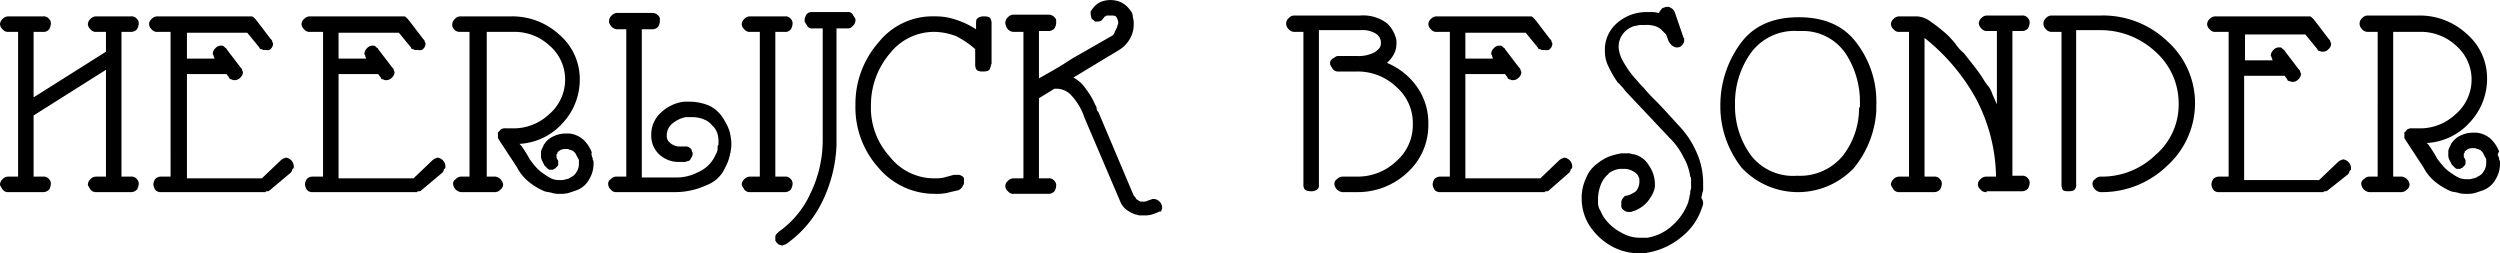 <svg id="Layer_1" data-name="Layer 1" xmlns="http://www.w3.org/2000/svg" viewBox="0 0 290.2 29.4"><path d="M11.2,22.3a.78.78,0,0,1-.7-.3c-.1-.2-.3-.4-.3-.6a.86.86,0,0,1,.3-.6.91.91,0,0,1,.7-.3h1.1V8.1L3.9,13.4v7.1H5a.78.78,0,0,1,.7.3.73.73,0,0,1,.2.6,1.42,1.42,0,0,1-.2.6.91.91,0,0,1-.7.3H1A.78.78,0,0,1,.3,22c-.1-.2-.3-.4-.3-.6a.86.86,0,0,1,.3-.6.91.91,0,0,1,.7-.3H2.1V3.7H1a.78.78,0,0,1-.7-.3A.86.86,0,0,1,0,2.8a.86.86,0,0,1,.3-.6A.91.91,0,0,1,1,1.9H5a.78.78,0,0,1,.7.3.73.73,0,0,1,.2.6,1.42,1.42,0,0,1-.2.6.78.78,0,0,1-.7.3H3.9v7.6L12.3,6V3.7H11.2a.78.78,0,0,1-.7-.3.86.86,0,0,1-.3-.6.86.86,0,0,1,.3-.6.91.91,0,0,1,.7-.3h4a.78.78,0,0,1,.7.3.73.73,0,0,1,.2.6,1.42,1.42,0,0,1-.2.6.91.91,0,0,1-.7.3H14.1V20.5h1.1a.78.78,0,0,1,.7.3.73.73,0,0,1,.2.6,1.42,1.42,0,0,1-.2.6.91.91,0,0,1-.7.3Z"/><path d="M31.3,22.1h0a.31.31,0,0,1-.2.1H31c-.1,0-.1,0-.2.1H18.7A.78.78,0,0,1,18,22a1.42,1.42,0,0,1-.2-.6,1.42,1.42,0,0,1,.2-.6.91.91,0,0,1,.7-.3h1.1V3.7H18.3a.78.78,0,0,1-.7-.3.86.86,0,0,1-.3-.6.86.86,0,0,1,.3-.6.91.91,0,0,1,.7-.3H29.2c.1,0,.1,0,.2.1a.1.1,0,0,1,.1.1.1.1,0,0,1,.1.1.1.1,0,0,1,.1.1l.1.1,1.6,2.1c.1.1.2.2.2.3s.1.2.1.3a.86.86,0,0,1-.3.6c-.2.2-.4.1-.6.1h-.2c-.1,0-.2-.1-.3-.1s-.2-.1-.2-.2L28.7,3.8h-7v3h3.2c0-.1-.1-.2-.1-.3a.35.35,0,0,0-.1-.2.91.91,0,0,1,.3-.7.86.86,0,0,1,.6-.3h.2c.1,0,.2.1.3.2s.2.1.2.2l1.6,2.1c.1.1.2.2.2.3s.1.2.1.3a.86.86,0,0,1-.3.6.86.86,0,0,1-.6.3h-.2c-.1,0-.2-.1-.3-.1s-.2-.1-.2-.2l-.3-.4H21.7V20.7h8.7l2.1-2a1.38,1.38,0,0,1,.4-.3c.1,0,.2-.1.3-.1a1.06,1.06,0,0,1,.9.9v.2c0,.1,0,.1-.1.2s-.1.1-.1.2-.1.1-.1.2Z"/><path d="M48.9,22.1h0a.31.31,0,0,1-.2.1h-.1c-.1,0-.1,0-.2.1H36.3a.78.78,0,0,1-.7-.3,1.42,1.42,0,0,1-.2-.6,1.42,1.42,0,0,1,.2-.6.91.91,0,0,1,.7-.3h1.2V3.7H36a.78.78,0,0,1-.7-.3.86.86,0,0,1-.3-.6.86.86,0,0,1,.3-.6.91.91,0,0,1,.7-.3H46.9c.1,0,.1,0,.2.1a.1.1,0,0,1,.1.1.1.1,0,0,1,.1.1.1.1,0,0,1,.1.1l.1.1,1.6,2.1c.1.1.2.2.2.3s.1.2.1.3a.86.86,0,0,1-.3.6c-.2.2-.5.1-.7.1h-.2c-.1,0-.2-.1-.3-.1s-.2-.1-.2-.2L46.3,3.8h-7v3h3.2c0-.1-.1-.2-.1-.3a.35.35,0,0,0-.1-.2.91.91,0,0,1,.3-.7.86.86,0,0,1,.6-.3h.2c.1,0,.2.1.3.2s.2.1.2.2l1.6,2.1c.1.1.2.2.2.3s.1.2.1.3a.86.86,0,0,1-.3.6.86.86,0,0,1-.6.3h-.2c-.1,0-.2-.1-.3-.1s-.2-.1-.2-.2l-.3-.4H39.3V20.7H48l2.1-2a1.38,1.38,0,0,1,.4-.3c.1,0,.2-.1.3-.1a1.06,1.06,0,0,1,.9.9v.2c0,.1,0,.1-.1.2s-.1.1-.1.2-.1.1-.1.2Z"/><path d="M68.7,18.1c0,.1.1.2.1.3a.37.37,0,0,0,.1.3V19a3.45,3.45,0,0,1-.5,1.8,2.78,2.78,0,0,1-1.5,1.3l-.9.3a3.4,3.4,0,0,1-1,.1,2.77,2.77,0,0,1-.9-.1c-.3-.1-.6-.1-.9-.2a7.54,7.54,0,0,1-1.7-1A5.35,5.35,0,0,1,60,19.4l-2.1-3.2c0-.1-.1-.1-.1-.2v-.6a.1.1,0,0,1,.1-.1c.1-.1.2-.3.3-.3a.75.75,0,0,1,.5-.1h.8a6,6,0,0,0,4.2-1.6,5.28,5.28,0,0,0,1.9-4,5.18,5.18,0,0,0-1.8-4,6,6,0,0,0-4.3-1.6h-3V20.5h1a1.06,1.06,0,0,1,.9.9.71.71,0,0,1-.3.6.86.86,0,0,1-.6.3h-4a1.06,1.06,0,0,1-.9-.9.6.6,0,0,1,.3-.6.86.86,0,0,1,.6-.3h1V3.7H53.3a.86.86,0,0,1-.6-.3.73.73,0,0,1-.2-.6.86.86,0,0,1,.3-.6.86.86,0,0,1,.6-.3h6A8.05,8.05,0,0,1,64.9,4a6.79,6.79,0,0,1,2.4,5.3,7.38,7.38,0,0,1-2,5,7.23,7.23,0,0,1-5,2.4l.1.1.1.1a15.77,15.77,0,0,1,1,1.6,10.63,10.63,0,0,0,.9,1.1,5.5,5.5,0,0,0,.9.7,4.05,4.05,0,0,0,.9.5,2.77,2.77,0,0,0,.9.1,1.27,1.27,0,0,0,.6-.1.76.76,0,0,0,.5-.2,1.34,1.34,0,0,0,.7-.6,1.69,1.69,0,0,0,.3-1v-.3a.37.37,0,0,0-.1-.3l-.3-.6-.3-.3c-.1,0-.2-.1-.3-.1s-.2-.1-.3-.1h-.2a1.27,1.27,0,0,0-.6.1,1.38,1.38,0,0,0-.4.3v.1a.1.1,0,0,1-.1.1v.4c0,.1.1.1.1.2s.1.1.1.2v.2c0,.2,0,.3-.1.4l-.3.3c-.1,0-.1,0-.2.1h-.4c-.1,0-.2-.1-.3-.2l-.3-.3-.3-.6a1.27,1.27,0,0,1-.1-.6v-.4a1.69,1.69,0,0,1,.2-.5c.1-.2.1-.3.2-.4a2.44,2.44,0,0,1,1.1-.9,3.19,3.19,0,0,1,1.4-.3h.4a2.93,2.93,0,0,1,1.6.7,4,4,0,0,1,1,1.5C68.6,17.9,68.7,18,68.7,18.1Z"/><path d="M82,21.5a8.63,8.63,0,0,1-3.6.8H71.5a.71.71,0,0,1-.6-.3.86.86,0,0,1-.3-.6.6.6,0,0,1,.3-.6.86.86,0,0,1,.6-.3h1.2V3.4h-1a.91.91,0,0,1-.7-.3,1.33,1.33,0,0,1-.3-.5V2.4a.86.86,0,0,1,.3-.6.91.91,0,0,1,.7-.3h4a.91.91,0,0,1,.7.3.55.55,0,0,1,.2.5v.2a1.42,1.42,0,0,1-.2.6.91.91,0,0,1-.7.3H74.5V20.6h4.1A5.33,5.33,0,0,0,81,20a3.89,3.89,0,0,0,1.9-1.7l.3-.6a1.27,1.27,0,0,0,.1-.6.37.37,0,0,1,.1-.3v-.3a2.77,2.77,0,0,0-.1-.9,2,2,0,0,0-.4-.8.1.1,0,0,0-.1-.1l-.1-.1a2.18,2.18,0,0,0-.9-.7,3.51,3.51,0,0,0-1.6-.3h-.6a3.4,3.4,0,0,0-1.5.7,1.75,1.75,0,0,0-.7,1.4h0a1,1,0,0,0,.4.9,1.8,1.8,0,0,0,.9.4h.8a.9.9,0,0,1,.5.1c.1.1.3.2.3.4a.31.31,0,0,0,.1.2v.2c0,.2-.1.3-.2.5s-.2.3-.4.3a.9.9,0,0,1-.5.1h-.6a3.28,3.28,0,0,1-2.2-.9,2.94,2.94,0,0,1-.9-2.2A3.42,3.42,0,0,1,76.8,13a4.76,4.76,0,0,1,2.6-1.2h.7a5.93,5.93,0,0,1,2.3.5A4,4,0,0,1,84.1,14a5.17,5.17,0,0,1,.6,1.3,6.75,6.75,0,0,1,.2,1.4,5.9,5.9,0,0,1-.2,1.4,5,5,0,0,1-.5,1.3A3.8,3.8,0,0,1,82,21.5Z"/><path d="M87.1,22.3a.78.78,0,0,1-.7-.3c-.1-.2-.3-.4-.3-.6a.86.86,0,0,1,.3-.6.91.91,0,0,1,.7-.3h1.1V3.7H87.1a.78.78,0,0,1-.7-.3.86.86,0,0,1-.3-.6.86.86,0,0,1,.3-.6.91.91,0,0,1,.7-.3h4a.78.78,0,0,1,.7.3.73.73,0,0,1,.2.6,1.42,1.42,0,0,1-.2.6.78.78,0,0,1-.7.3H90V20.5h1.1a.78.78,0,0,1,.7.3.73.73,0,0,1,.2.6,1.42,1.42,0,0,1-.2.6.91.91,0,0,1-.7.3Z"/><path d="M97.1,3.3V16.9a16.33,16.33,0,0,1-1.6,6.4,12.82,12.82,0,0,1-4.2,5c-.1,0-.1.1-.2.1s-.2.1-.3.1-.3-.1-.4-.1l-.3-.3c0-.1-.1-.1-.1-.2v-.3a.6.6,0,0,1,.1-.4l.3-.3a11,11,0,0,0,3.7-4.5,14.11,14.11,0,0,0,1.4-6.2V3.3H94.3a.6.6,0,0,1-.6-.3c-.1-.2-.2-.3-.3-.5V2.3a1.42,1.42,0,0,1,.2-.6.71.71,0,0,1,.6-.3h4.2a.6.6,0,0,1,.6.3c.1.2.2.3.3.5v.2A.86.86,0,0,1,99,3a.71.71,0,0,1-.6.3Z"/><path d="M114.9,8c-.1.2-.3.3-.8.3s-.7-.1-.8-.3a1.27,1.27,0,0,1-.1-.6V5.7A10.71,10.71,0,0,0,111,4.2a7.42,7.42,0,0,0-2.5-.5,6.52,6.52,0,0,0-5.2,2.5,9.23,9.23,0,0,0-2.2,6,8.4,8.4,0,0,0,2.2,6,6.52,6.52,0,0,0,5.2,2.5,4.1,4.1,0,0,0,1.1-.1l1.1-.3h.4a.75.75,0,0,1,.5.1c.2.1.3.2.3.4v.4c0,.2-.1.3-.2.5a1,1,0,0,1-.5.4c-.5.1-.9.2-1.3.3a6.15,6.15,0,0,1-1.4.1,8.49,8.49,0,0,1-6.5-3,10.47,10.47,0,0,1-2.7-7.3A10.82,10.82,0,0,1,102,4.9a8,8,0,0,1,6.5-3,7.27,7.27,0,0,1,2.5.4,9.73,9.73,0,0,1,2.3,1.1V2.8c0-.2,0-.5.1-.6s.3-.3.8-.3.7.1.8.3a1.27,1.27,0,0,1,.1.6V7.4C115,7.6,115,7.8,114.9,8Z"/><path d="M134.5,24.6a6.89,6.89,0,0,1-.8.3,2.77,2.77,0,0,1-.9.1h-.5c-.2,0-.3-.1-.5-.1a3.88,3.88,0,0,1-1.1-.6,2.29,2.29,0,0,1-.7-1l-4.1-9.6a7.09,7.09,0,0,0-1.7-2.8,2.4,2.4,0,0,0-1.5-.6h-.3l-1.8,1.1v9.3h1.1a.78.78,0,0,1,.7.3.73.73,0,0,1,.2.6,1.42,1.42,0,0,1-.2.6.91.91,0,0,1-.7.3h-4a.78.78,0,0,1-.7-.3.75.75,0,0,1,0-1.2.91.91,0,0,1,.7-.3h1.1V3.7h-1.1a.91.91,0,0,1-.7-.3c-.2-.2-.2-.4-.3-.6V2.6A.86.86,0,0,1,117,2a.91.91,0,0,1,.7-.3h4a.91.91,0,0,1,.7.3.55.55,0,0,1,.2.5v.2a1.42,1.42,0,0,1-.2.6.91.91,0,0,1-.7.3h-1.1V9.1l2.1-1.2c.7-.4,1.4-.9,2.1-1.3l2.1-1.2L129,4.2a.7.7,0,0,0,.4-.5l.3-.6a.37.37,0,0,1,.1-.3V2.6a1.42,1.42,0,0,0-.2-.6c-.1-.2-.4-.2-.7-.2h-.4c-.1,0-.1.1-.2.1s-.1.1-.2.2-.2.3-.3.3a.6.6,0,0,1-.4.1h-.2c-.1,0-.1,0-.2-.1s-.3-.2-.3-.3a4.33,4.33,0,0,1-.1-.5V1.4c0-.1,0-.1.1-.2a2.58,2.58,0,0,1,.9-.9,3,3,0,0,1,2.6,0,2.84,2.84,0,0,1,1,.9,1.14,1.14,0,0,1,.3.8,2.2,2.2,0,0,1,.1.8V3a3.32,3.32,0,0,1-.5,1.6,3.45,3.45,0,0,1-1.2,1.2L124.6,9a4,4,0,0,1,1.5,1.4,7.54,7.54,0,0,1,1,1.7c.1.2.2.3.2.5s.1.3.2.4l4.1,9.7a1.38,1.38,0,0,1,.3.4,2.19,2.19,0,0,0,.5.3h.4a.76.76,0,0,0,.4-.1c.1,0,.2-.1.3-.1s.2-.1.3-.1h.2a1.06,1.06,0,0,1,.9.9v.2c0,.1-.1.2-.1.3s-.2,0-.3.1Z"/><path d="M163.4,20a8.4,8.4,0,0,1-5.9,2.3h-1.7a1.06,1.06,0,0,1-.9-.9.6.6,0,0,1,.3-.6.86.86,0,0,1,.6-.3h1.7a6.5,6.5,0,0,0,4.6-1.8,5.56,5.56,0,0,0,1.9-4.3,5.56,5.56,0,0,0-1.9-4.3,6.5,6.5,0,0,0-4.6-1.8h-2.2a.71.71,0,0,1-.6-.3c-.1-.2-.3-.4-.3-.6a.6.6,0,0,1,.3-.6c.2-.1.4-.3.6-.3h2.2a4,4,0,0,0,2-.4c.5-.3.8-.6.8-1.1a1.25,1.25,0,0,0-.6-1.1,3,3,0,0,0-1.8-.4h-4.8V21.4a.75.75,0,0,1-.1.5,1,1,0,0,1-.8.3c-.4,0-.7-.1-.8-.3a.9.9,0,0,1-.1-.5V3.7h-1.1a.86.86,0,0,1-.6-.3.91.91,0,0,1-.3-.7.86.86,0,0,1,.3-.6.86.86,0,0,1,.6-.3h7.7a4.59,4.59,0,0,1,3.1.9,3.65,3.65,0,0,1,1.1,2v.4a2.66,2.66,0,0,1-.3,1.2,3.92,3.92,0,0,1-.8,1,8,8,0,0,1,3.5,2.8,7.27,7.27,0,0,1,1.3,4.3A7.41,7.41,0,0,1,163.4,20Z"/><path d="M179.8,22.1h0a.31.31,0,0,1-.2.1h-.1c-.1,0-.1,0-.2.1H167.2a.78.78,0,0,1-.7-.3,1.42,1.42,0,0,1-.2-.6,1.42,1.42,0,0,1,.2-.6.91.91,0,0,1,.7-.3h1.1V3.7h-1.5a.78.78,0,0,1-.7-.3.86.86,0,0,1-.3-.6.86.86,0,0,1,.3-.6.91.91,0,0,1,.7-.3h10.9c.1,0,.1,0,.2.1a.1.1,0,0,1,.1.1.1.1,0,0,1,.1.1.1.1,0,0,1,.1.1l.1.1,1.6,2.1c.1.1.2.2.2.3s.1.2.1.3a.86.86,0,0,1-.3.6c-.2.2-.4.1-.7.1H179c-.1,0-.2-.1-.3-.1s-.2-.1-.2-.2l-1.4-1.7h-7v3h3.2c0-.1-.1-.2-.1-.3a.35.35,0,0,0-.1-.2.91.91,0,0,1,.3-.7.86.86,0,0,1,.6-.3h.2c.1,0,.2.1.3.2s.2.1.2.2l1.6,2.1c.1.1.2.2.2.3s.1.2.1.3a.86.86,0,0,1-.3.6.86.86,0,0,1-.6.3h-.2c-.1,0-.2-.1-.3-.1s-.2-.1-.2-.2l-.3-.4h-4.6V20.7h8.7l2.1-2a1.38,1.38,0,0,1,.4-.3c.1,0,.2-.1.3-.1a1.06,1.06,0,0,1,.9.9v.2c0,.1,0,.1-.1.2s-.1.1-.1.2-.1.1-.1.2Z"/><path d="M197.6,24a7.14,7.14,0,0,1-2.4,3.5,8.34,8.34,0,0,1-3.8,1.8c-.2,0-.3.1-.5.1h-.6a6.58,6.58,0,0,1-3-.7,7.21,7.21,0,0,1-2.5-2.1,5.56,5.56,0,0,1-.9-1.7,5.82,5.82,0,0,1-.3-1.9v-.2a5.37,5.37,0,0,1,.5-2.1,3.71,3.71,0,0,1,1.3-1.7,5.67,5.67,0,0,1,1.3-.8,8.33,8.33,0,0,1,1.5-.4h.9c.2,0,.3.1.5.1a2.69,2.69,0,0,1,1.8,1.3,3.77,3.77,0,0,1,.7,2.1,2,2,0,0,1-.1.8,3,3,0,0,1-.4.8,3.46,3.46,0,0,1-1,1.1,3.79,3.79,0,0,1-1.3.6H189a.76.76,0,0,1-.5-.2.55.55,0,0,1-.3-.5v-.4a.76.76,0,0,1,.2-.5.55.55,0,0,1,.5-.3,3.13,3.13,0,0,0,1-.5,1.78,1.78,0,0,0,.4-1v-.4a1.27,1.27,0,0,0-.7-.9,2,2,0,0,0-1.1-.3h-.4a2.35,2.35,0,0,0-.8.2c-.2.1-.5.2-.6.4a3,3,0,0,0-.9,1.3,4.53,4.53,0,0,0-.3,1.6v.4a1.69,1.69,0,0,0,.3,1,4.05,4.05,0,0,0,.5.9,5.61,5.61,0,0,0,1.9,1.6,4.28,4.28,0,0,0,2.2.6h.8a5.63,5.63,0,0,0,2.9-1.4,6.66,6.66,0,0,0,1.9-2.8c0-.2.1-.3.1-.5s.1-.3.1-.5a1.09,1.09,0,0,1,.1-.5v-1c0-.2,0-.3-.1-.4a6.31,6.31,0,0,0-.8-2.3,8.23,8.23,0,0,0-1.6-2.2l-5-5.3c-.2-.2-.3-.4-.5-.6s-.3-.4-.5-.5a13,13,0,0,1-1.1-1.9,3.81,3.81,0,0,1-.4-1.7,4.06,4.06,0,0,1,1.5-3.4,5.16,5.16,0,0,1,3.3-1.2h.8c.2,0,.5.1.7.1,0-.2.2-.3.3-.5a1.42,1.42,0,0,1,.6-.2h.2c.1,0,.2.1.4.2a1.38,1.38,0,0,1,.3.4l1,2.9c0,.1.1.1.1.2v.2a.86.86,0,0,1-.3.6.73.73,0,0,1-.6.2c-.2,0-.3-.1-.5-.2a2.18,2.18,0,0,1-.4-.5l-.3-.8-.3-.3-.3-.3A2,2,0,0,0,192,3a3.42,3.42,0,0,0-1.1-.1h-.5c-.2,0-.4.1-.6.1a2.58,2.58,0,0,0-1.3.8,2.44,2.44,0,0,0-.6,1.8,3.74,3.74,0,0,0,.5,1.5,10.52,10.52,0,0,0,1.4,2c.2.2.5.6,1,1.1a19.2,19.2,0,0,0,1.4,1.5c.7.7,1.5,1.6,2.6,2.8a10.62,10.62,0,0,1,2.1,3.1,8.63,8.63,0,0,1,.8,3.6v.6a1.27,1.27,0,0,1-.1.6c0,.2-.1.4-.1.6a.94.94,0,0,1,.1,1Z"/><path d="M215.2,19.5a8.94,8.94,0,0,1-13,0,11.54,11.54,0,0,1-2.5-6.8v-.4A12.12,12.12,0,0,1,202,5.1C203.5,3,205.8,2,208.8,2s5.3,1,6.8,3.1a11.21,11.21,0,0,1,2.2,7.2v.6A11.57,11.57,0,0,1,215.2,19.5Zm.7-7.2V12a10.23,10.23,0,0,0-1.6-5.7,6,6,0,0,0-5.2-2.7h-.4a6.27,6.27,0,0,0-5.5,2.6,10,10,0,0,0-1.8,5.9v.4a9.67,9.67,0,0,0,1.9,5.6,6.18,6.18,0,0,0,5.3,2.3,6.46,6.46,0,0,0,5.3-2.3,9,9,0,0,0,1.9-5.6C215.9,12.5,215.9,12.4,215.9,12.3Z"/><path d="M230.6,22.3a.78.78,0,0,1-.7-.3.75.75,0,0,1,0-1.2.91.91,0,0,1,.7-.3h1.1a20,20,0,0,0-2.3-9,23.45,23.45,0,0,0-6-7.1V20.5h1.1a.78.78,0,0,1,.7.3.73.73,0,0,1,.2.6,1.42,1.42,0,0,1-.2.6.91.91,0,0,1-.7.3h-4a.78.78,0,0,1-.7-.3c-.1-.2-.3-.4-.3-.6a.86.86,0,0,1,.3-.6.91.91,0,0,1,.7-.3h1.1V3.7h-1.1a.78.78,0,0,1-.7-.3.86.86,0,0,1-.3-.6.86.86,0,0,1,.3-.6.91.91,0,0,1,.7-.3h2a2.9,2.9,0,0,1,1.6.6A20.5,20.5,0,0,1,226,4a11,11,0,0,1,1,1.1,5.24,5.24,0,0,0,1,1.1c.6.8,1.2,1.5,1.7,2.2s.8,1.3,1.1,1.6a3.13,3.13,0,0,1,.5,1c.2.4.3.7.5,1.1V3.6h-1.1a.78.78,0,0,1-.7-.3.86.86,0,0,1-.3-.6.86.86,0,0,1,.3-.6.91.91,0,0,1,.7-.3h4a.78.78,0,0,1,.7.3.73.73,0,0,1,.2.6,1.42,1.42,0,0,1-.2.6.91.91,0,0,1-.7.3h-1.1V20.4h1.1a.78.78,0,0,1,.7.3.73.73,0,0,1,.2.6,1.42,1.42,0,0,1-.2.6.91.91,0,0,1-.7.3h-4.1Z"/><path d="M251.5,19.3a10.8,10.8,0,0,1-7.7,3,1.06,1.06,0,0,1-.9-.9.6.6,0,0,1,.3-.6.86.86,0,0,1,.6-.3,8.91,8.91,0,0,0,6.4-2.5,7.7,7.7,0,0,0,2.7-6,8,8,0,0,0-2.7-6,9.34,9.34,0,0,0-6.4-2.5H241V21.4a.75.75,0,0,1-.1.5c-.1.2-.3.3-.8.3s-.7-.1-.7-.3a.9.9,0,0,1-.1-.5V3.7h-1.2a.86.86,0,0,1-.6-.3.91.91,0,0,1-.3-.7.86.86,0,0,1,.3-.6.86.86,0,0,1,.6-.3h5.8a10.8,10.8,0,0,1,7.7,3,9.64,9.64,0,0,1,3.2,7.2A9.79,9.79,0,0,1,251.5,19.3Z"/><path d="M270.2,22.1h0a.31.31,0,0,1-.2.1h-.1c-.1,0-.1,0-.2.1H257.6a.78.78,0,0,1-.7-.3,1.42,1.42,0,0,1-.2-.6,1.42,1.42,0,0,1,.2-.6.91.91,0,0,1,.7-.3h1.1V3.7h-1.5a.78.78,0,0,1-.7-.3.86.86,0,0,1-.3-.6.86.86,0,0,1,.3-.6.91.91,0,0,1,.7-.3h10.9c.1,0,.1,0,.2.1a.1.1,0,0,1,.1.1.1.1,0,0,1,.1.1.1.1,0,0,1,.1.1l.1.1,1.6,2.1c.1.1.2.2.2.3s.1.2.1.3a.86.86,0,0,1-.3.6.86.86,0,0,1-.6.3h-.2c-.1,0-.2-.1-.3-.1s-.2-.1-.2-.2L267.6,4h-7V7h3.2c0-.1-.1-.2-.1-.3a.35.35,0,0,0-.1-.2.91.91,0,0,1,.3-.7.86.86,0,0,1,.6-.3h.2c.1,0,.2.1.3.2s.2.1.2.2L266.8,8c.1.1.2.2.2.3s.1.2.1.3a.86.86,0,0,1-.3.6.86.86,0,0,1-.6.3H266c-.1,0-.2-.1-.3-.1s-.2-.1-.2-.2l-.3-.4h-4.7V20.9h8.7l2.1-2a1.38,1.38,0,0,1,.4-.3c.1,0,.2-.1.3-.1a1.06,1.06,0,0,1,.9.9v.2c0,.1,0,.1-.1.2s-.1.1-.1.2-.1.1-.1.2Z"/><path d="M290,18.1c0,.1.1.2.1.3a.37.37,0,0,0,.1.3V19a3.45,3.45,0,0,1-.5,1.8,2.78,2.78,0,0,1-1.5,1.3l-.9.3a3.4,3.4,0,0,1-1,.1,2.77,2.77,0,0,1-.9-.1c-.3-.1-.6-.1-.9-.2a7.54,7.54,0,0,1-1.7-1,5.35,5.35,0,0,1-1.5-1.8l-2.1-3.2c0-.1-.1-.1-.1-.2v-.6a.1.1,0,0,1,.1-.1c.1-.1.2-.3.3-.3a.75.75,0,0,1,.5-.1h.8a6,6,0,0,0,4.2-1.6,5.28,5.28,0,0,0,1.9-4,5.18,5.18,0,0,0-1.8-4,6,6,0,0,0-4.3-1.6h-3V20.5h1a1.06,1.06,0,0,1,.9.9.71.71,0,0,1-.3.6.86.86,0,0,1-.6.3H275a1.06,1.06,0,0,1-.9-.9.6.6,0,0,1,.3-.6.86.86,0,0,1,.6-.3h1V3.7h-1.2a.86.86,0,0,1-.6-.3.91.91,0,0,1-.3-.7.86.86,0,0,1,.3-.6.86.86,0,0,1,.6-.3h6a8.05,8.05,0,0,1,5.5,2.1,6.79,6.79,0,0,1,2.4,5.3,7.38,7.38,0,0,1-2,5,7.23,7.23,0,0,1-5,2.4l.1.1.1.1a15.77,15.77,0,0,1,1,1.6,10.63,10.63,0,0,0,.9,1.1,5.5,5.5,0,0,0,.9.7,4.05,4.05,0,0,0,.9.5,2.77,2.77,0,0,0,.9.1,1.27,1.27,0,0,0,.6-.1.76.76,0,0,0,.5-.2,1.34,1.34,0,0,0,.7-.6,1.69,1.69,0,0,0,.3-1v-.3a.37.37,0,0,0-.1-.3l-.3-.6-.3-.3c-.1,0-.2-.1-.3-.1s-.2-.1-.3-.1h-.2a1.27,1.27,0,0,0-.6.1,1.38,1.38,0,0,0-.4.3v.1a.1.1,0,0,1-.1.1v.4c0,.1.1.1.1.2s.1.1.1.2v.2c0,.2,0,.3-.1.4l-.3.3c-.1,0-.1,0-.2.1h-.4c-.1,0-.2-.1-.3-.2l-.3-.3-.3-.6a1.27,1.27,0,0,1-.1-.6v-.4a1.69,1.69,0,0,1,.2-.5c.1-.2.1-.3.2-.4a2.44,2.44,0,0,1,1.1-.9,3.19,3.19,0,0,1,1.4-.3h.4a2.93,2.93,0,0,1,1.6.7,4,4,0,0,1,1,1.5C289.9,17.9,289.9,18,290,18.1Z"/></svg>